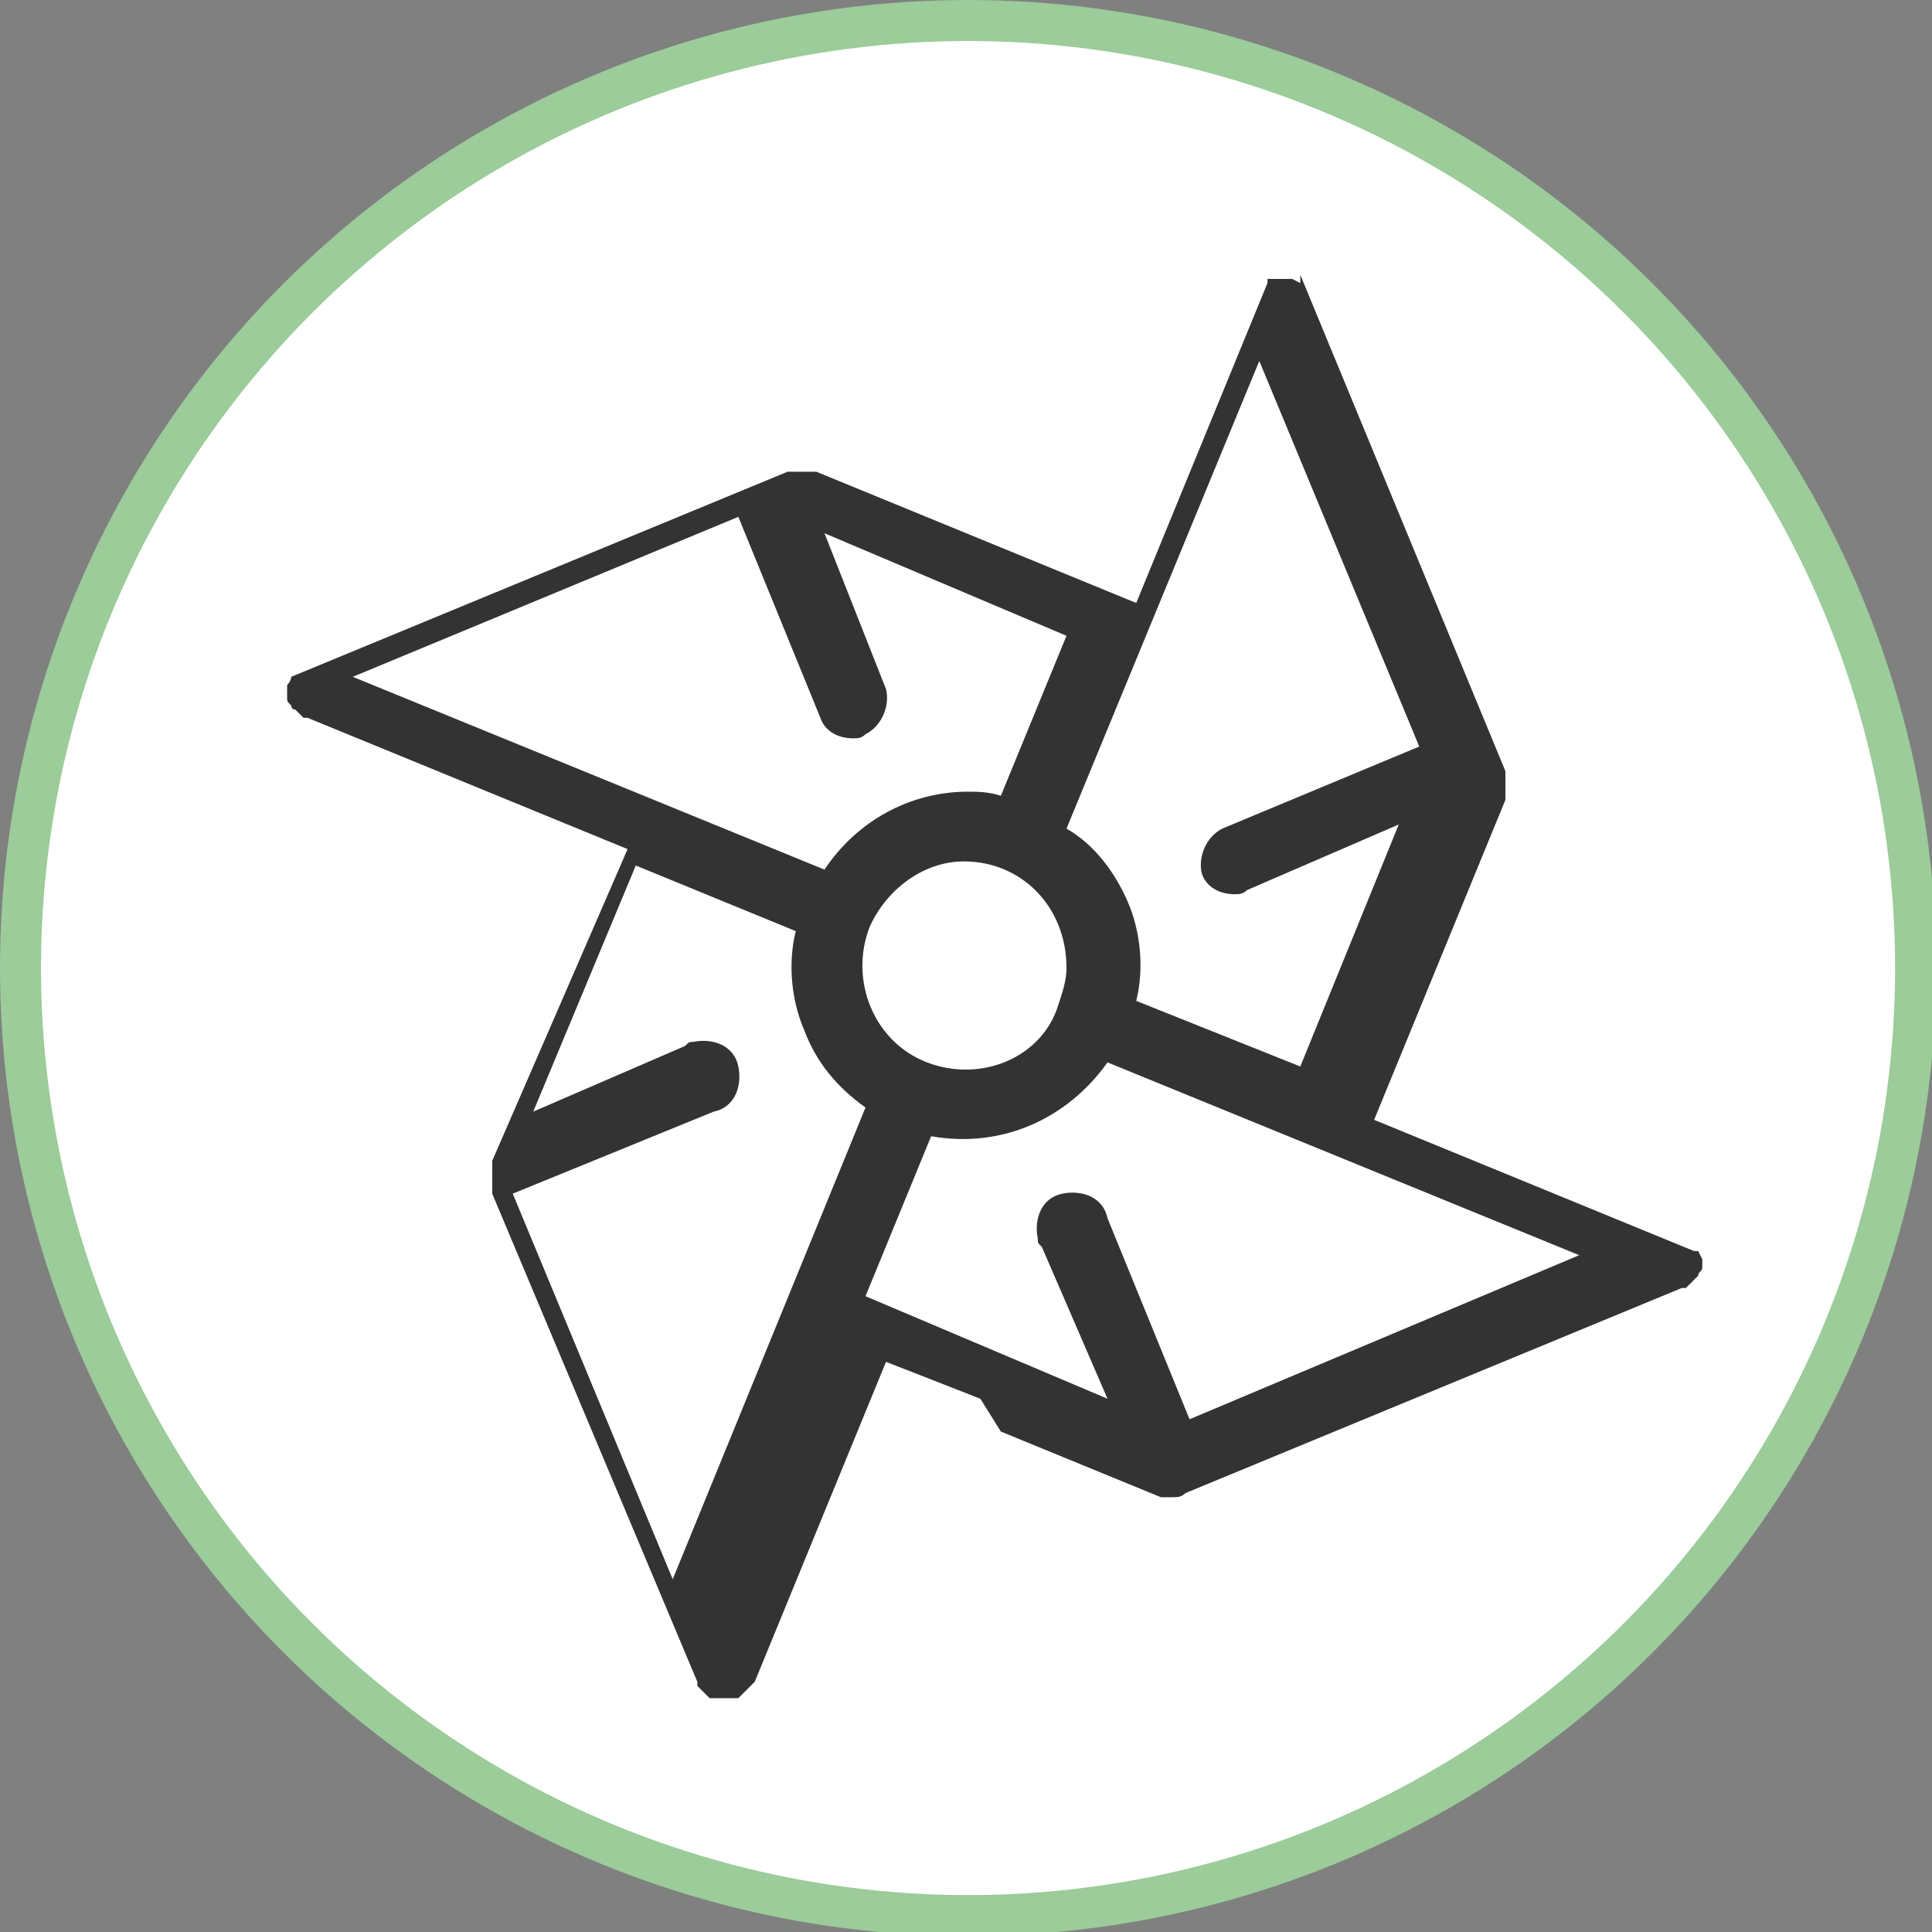 <?xml version="1.0" encoding="utf-8"?>
<!-- Generator: Adobe Illustrator 22.1.0, SVG Export Plug-In . SVG Version: 6.00 Build 0)  -->
<svg version="1.1" id="Livello_1" xmlns="http://www.w3.org/2000/svg" xmlns:xlink="http://www.w3.org/1999/xlink" x="0px" y="0px"
	 viewBox="0 0 47.1 47.1" style="enable-background:new 0 0 47.1 47.1;" xml:space="preserve">
<rect x="0" y="0" width="47.1" height="47.1" fill="#808080" stroke="none"/>
<style type="text/css">
	.st0{fill:#FFFFFF;stroke:#E8A0A2;stroke-miterlimit:10;}
	.st1{fill:#333333;}
	.st2{fill:#333333;stroke:#333333;stroke-width:0.5;stroke-miterlimit:10;}
	.st3{fill:#FFFFFF;stroke:#DADADA;stroke-miterlimit:10;}
	.st4{fill:#FFFFFF;stroke:#9BCC9A;stroke-miterlimit:10;}
	.st5{fill:#FFFFFF;stroke:#7592B3;stroke-miterlimit:10;}
	.st6{fill:#333333;stroke:#333333;stroke-miterlimit:10;}
</style>
<circle class="st0" cx="22.9" cy="-394.6" r="22.4"/>
<path class="st1" d="M22.9-404.8c-1.3,0-2.4,1.1-2.4,2.4c0,1.3,1.1,2.4,2.4,2.4s2.4-1.1,2.4-2.4C25.2-403.7,24.2-404.8,22.9-404.8
	L22.9-404.8z M22.9-401.6c-0.5,0-0.8-0.4-0.8-0.8c0-0.5,0.4-0.8,0.8-0.8c0.5,0,0.8,0.4,0.8,0.8C23.7-401.9,23.4-401.6,22.9-401.6z"
	/>
<path class="st1" d="M22.9-410.7c-6.1,0-11,4.9-11,11c0,3.2,1.7,5.3,3.3,7.3c0.5,0.6,1,1.3,1.5,2c0.9,1.2,1.1,6,1.2,7.5
	c0,0.2,0,0.4,0,0.6c0.2,3.8,3.2,3.8,4.9,3.8s4.7,0,4.9-3.8c0-0.2,0-0.4,0-0.6c0.1-1.5,0.3-6.2,1.2-7.5c0.5-0.7,1-1.4,1.5-2
	c1.7-2,3.3-4.2,3.3-7.3C33.8-405.7,28.9-410.7,22.9-410.7L22.9-410.7z M21.6-392.3l-1.1-1.7v-3.2c0-0.3,0.2-0.7,0.6-0.8l0.2-0.1
	l1.2,0.9c0.3,0.2,0.6,0.2,0.9,0l1.2-0.9l0.2,0.1c0.3,0.1,0.6,0.4,0.6,0.8v3.2l-1.1,1.7c-0.1,0.1-0.1,0.3-0.1,0.4v6.2h-2.3v-6.2
	C21.8-392,21.7-392.2,21.6-392.3L21.6-392.3z M26-384.3c0,0.2,0,0.5,0,0.7h-6.3c0-0.2,0-0.5,0-0.7H26z M22.9-380.3
	c-2.2,0-2.9-0.3-3-2H26C25.8-380.6,25.1-380.3,22.9-380.3L22.9-380.3z M29.1-393.5c-0.5,0.7-1.1,1.4-1.6,2.1
	c-0.8,1.1-1.1,3.3-1.3,5.8h-0.6v-6l1.2-1.7c0.1-0.1,0.1-0.3,0.1-0.4v-3.4c0-1-0.6-1.9-1.6-2.2l-0.6-0.2c-0.2-0.1-0.5,0-0.7,0.1
	l-1.1,0.8l-1.1-0.8c-0.2-0.1-0.4-0.2-0.7-0.1l-0.6,0.2c-1,0.3-1.6,1.2-1.6,2.2v3.4c0,0.1,0,0.3,0.1,0.4l1.1,1.7v6h-0.6
	c-0.2-2.5-0.6-4.7-1.3-5.8c-0.5-0.8-1.1-1.4-1.6-2.1c-1.6-2-2.9-3.6-2.9-6.2c0.2-5.1,4.4-9,9.4-8.8c4.8,0.2,8.7,4,8.8,8.8
	C32.1-397.2,30.7-395.5,29.1-393.5L29.1-393.5z"/>
<circle class="st0" cx="22.9" cy="-121.8" r="22.4"/>
<path class="st1" d="M21.3-119.7c-0.2-0.4,0-0.9,0.4-1c0.4-0.2,0.9,0,1,0.4l0,0c0.7,1.1,1.8,2,3.1,2.4c0.4,0.2,0.6,0.6,0.4,1
	c-0.1,0.3-0.4,0.5-0.7,0.5c-0.1,0-0.2,0-0.3-0.1C23.5-117.1,22.1-118.2,21.3-119.7z M22-107.9h-4.2l-6-7.5c2.2-0.6,5.9-1.9,7-4.2
	c0.2-0.4,0.1-0.9-0.3-1.1c-0.4-0.2-0.9-0.1-1.1,0.3c0,0-0.1,0.1-0.1,0.2c-0.8,1.8-4.3,3.1-7.1,3.6h-0.1c-0.2,0.1-0.3,0.2-0.4,0.3
	l0,0c-0.1,0.2-0.1,0.4-0.1,0.5c0,0,0,0.1,0,0.1c0,0.1,0.1,0.2,0.1,0.2l7,8.8l0,0c0.1,0.1,0.2,0.2,0.3,0.2c0.1,0,0.2,0.1,0.2,0.1H22
	c0.4,0,0.8-0.3,0.8-0.8C22.8-107.5,22.4-107.9,22-107.9z M14.9-120.1c0.4,0,0.8-0.4,0.8-0.8l0,0c0-0.4-0.3-0.8-0.8-0.8c0,0,0,0,0,0
	c-1.4,0-2.5-1.1-2.5-2.5l0,0v-6.6c0-4.2,3.4-7.6,7.6-7.6c4.2,0,7.6,3.4,7.6,7.6l0,0v6.6c0,1.4-1.1,2.5-2.5,2.5h0
	c-0.4,0-0.8,0.3-0.8,0.8c0,0.4,0.4,0.8,0.8,0.8c2.3,0,4.1-1.8,4.1-4.1v-6.6c0-5-4.1-9.1-9.1-9.1c-5,0-9.1,4.1-9.1,9.1v6.6
	C10.8-122.1,12.6-120.2,14.9-120.1C14.9-120.2,14.9-120.2,14.9-120.1L14.9-120.1z M17.2-129.3l-1,0.5c-0.7,0.3-1.2,0.8-1.5,1.5
	c-0.1,0.6,0.1,1.1,0.4,1.6c0.6,0.9,2.3,3.1,4.6,3.1c0.8,0,1.6-0.3,2.3-0.7c2.1-1.2,3.3-3.5,3.3-5.9c0-1-0.2-1.9-0.5-2.8
	c-0.2-0.4-0.6-0.6-1-0.5c-0.4,0.2-0.6,0.6-0.4,1l0,0c0.3,0.7,0.4,1.5,0.4,2.3c0,1.9-0.9,3.6-2.5,4.6c-0.4,0.3-0.9,0.5-1.5,0.5
	c-1.2,0-2.5-1.2-3.3-2.4c-0.1-0.1-0.1-0.2-0.2-0.4c0.2-0.2,0.5-0.4,0.8-0.6l1-0.5c1.8-0.9,3.6-1.9,4-3.9c0.3-1.2-0.1-2.5-0.9-3.4
	c-1.1-1-2.6-1.4-4.1-1.1c-0.4,0.1-0.7,0.5-0.7,0.9c0.1,0.4,0.5,0.7,0.9,0.7c1-0.2,2,0,2.7,0.6c0.5,0.6,0.6,1.3,0.5,2
	C20.2-130.9,18.8-130.2,17.2-129.3L17.2-129.3z M28.5-111.3L28.5-111.3c-0.4,0-0.8,0.3-0.9,0.7c0,0.4,0.3,0.8,0.7,0.9
	c0.1,0,0.1,0,0.2,0c0.4,0,0.7-0.4,0.7-0.9C29.2-111,28.9-111.3,28.5-111.3z M33-119.7c-0.4,0-0.7,0.4-0.7,0.9c0,0.4,0.3,0.7,0.7,0.7
	c1.8,0,3.3,1.5,3.3,3.3c0,0.4,0.3,0.8,0.8,0.8c0.4,0,0.8-0.3,0.8-0.8C37.9-117.6,35.7-119.8,33-119.7C33-119.8,33-119.8,33-119.7
	L33-119.7z M32.8-113.1v7.1c0,0.9-0.7,1.6-1.6,1.6l0,0h-5.3c-0.9,0-1.6-0.7-1.6-1.6l0,0v-7.1c0-0.9,0.7-1.6,1.6-1.6l0,0h5.3
	C32-114.7,32.8-114,32.8-113.1L32.8-113.1z M31.2-113.1C31.2-113.1,31.2-113.2,31.2-113.1l-5.4-0.1c0,0-0.1,0-0.1,0.1v7.1
	c0,0,0,0.1,0.1,0.1h5.3c0,0,0.1,0,0.1-0.1V-113.1z M32.3-117.4c-0.4,0-0.8,0.4-0.8,0.8c0,0.4,0.3,0.8,0.8,0.8c0.8,0,1.4,0.6,1.4,1.5
	l0,0c0,0.4,0.4,0.7,0.9,0.7c0.4,0,0.7-0.3,0.7-0.7C35.4-116,34-117.4,32.3-117.4C32.4-117.4,32.4-117.4,32.3-117.4L32.3-117.4z"/>
<circle class="st0" cx="22.1" cy="-286.2" r="21.6"/>
<path class="st2" d="M22.4-290.2c-1.3-0.1-2.5,1-2.5,2.3c0,0.1,0,0.1,0,0.2v0.4c0,2,1.2,3.4,3,3.4s3-1.3,3-3.4v-0.4
	c0.1-1.3-1-2.5-2.3-2.5c-0.1,0-0.1,0-0.2,0H22.4z M24.9-287.6v0.4c0,0.8-0.2,2.5-2.1,2.5s-2.1-1.8-2.1-2.5v-0.4
	c-0.1-0.9,0.6-1.6,1.5-1.7c0.1,0,0.1,0,0.2,0h0.8c0.9,0,1.6,0.6,1.7,1.5C25-287.8,25-287.7,24.9-287.6z"/>
<path class="st2" d="M24.1-293.1c0.2,0,0.4-0.2,0.4-0.4c0,0,0,0,0,0l0.4-5.5c0.3-1.2,1.3-2,2.5-2.1h0.8c1.2,0.1,2.2,1,2.5,2.1
	l0.4,5.5c0,0.2,0.2,0.4,0.4,0.4l0,0c0.2,0,0.4-0.2,0.4-0.4c0,0,0,0,0,0l-0.3-5.5c-0.3-1.6-1.7-2.8-3.4-2.9h-0.8
	c-1.7,0.1-3,1.3-3.4,2.9l-0.4,5.5C23.7-293.4,23.9-293.2,24.1-293.1z"/>
<path class="st2" d="M27.9-299.2c-0.1-0.2-0.2-0.3-0.4-0.3c-0.2,0-0.3,0.1-0.4,0.3c-0.2,0.6-0.7,1-1.3,1c-0.2,0-0.4,0.2-0.4,0.4
	c0,0,0,0,0,0v1.7c0,1.4,1,3.4,2.5,3.4s2.5-2,2.5-3.4v-1.7c0-0.2-0.2-0.4-0.4-0.4c0,0,0,0,0,0C30-298.2,28.2-298.2,27.9-299.2z
	 M29.6-296.1c0,1.1-0.8,2.5-1.7,2.5s-1.7-1.4-1.7-2.5v-1.3c0.5-0.1,1-0.4,1.3-0.8c0.6,0.5,1.3,0.8,2.1,0.8V-296.1z"/>
<path class="st2" d="M13.6-297.9c0.1,0.5,0.2,1.1,0.4,1.6c0.7,1.6,2.6,2.4,4.2,1.7c0.8-0.3,1.3-0.9,1.7-1.7c0.2-0.5,0.4-1,0.4-1.6
	c0.3-0.1,0.4-0.4,0.4-0.7v-0.8c0-0.3-0.2-0.6-0.4-0.7v-0.1c0-1.4-1.2-2.5-2.6-2.5c0,0,0,0,0,0h-1.7c-1.4,0-2.5,1.1-2.5,2.5v0.1
	c-0.3,0.2-0.4,0.4-0.4,0.7v0.8C13.1-298.3,13.3-298,13.6-297.9z M14-299.5c0.2,0,0.4-0.2,0.4-0.4c0,0,0,0,0,0v-0.4
	c0-0.9,0.8-1.7,1.7-1.7c0,0,0,0,0,0h1.7c0.9,0,1.7,0.8,1.7,1.7l0,0v0.4c0,0.2,0.2,0.4,0.4,0.4c0,0,0,0,0,0v0.8
	c-0.2,0-0.4,0.2-0.4,0.4l0,0c0,0.5-0.2,1-0.4,1.5c-0.5,1.2-1.8,1.8-3,1.3c-0.6-0.2-1.1-0.7-1.3-1.3c-0.2-0.5-0.4-1-0.4-1.5
	c0-0.2-0.2-0.4-0.4-0.4c0,0,0,0,0,0L14-299.5L14-299.5z"/>
<path class="st2" d="M24.1-283.4c-0.1,0-0.2,0-0.2,0.1l-1,0.7l-1-0.7c-0.1,0-0.2-0.1-0.2-0.1c-2.4,0-2.9,1.1-2.9,2.1
	c0,0.2,0.2,0.4,0.4,0.4s0.4-0.2,0.4-0.4c0,0,0,0,0,0c0-0.3,0-1.2,2-1.3l1.2,0.8c0.1,0.1,0.3,0.1,0.5,0l1.2-0.8c2,0,2,0.9,2,1.3
	c0,0.2,0.2,0.4,0.4,0.4c0,0,0,0,0,0c0.2,0,0.4-0.2,0.4-0.4l0,0C27.1-282.3,26.6-283.4,24.1-283.4z"/>
<path class="st2" d="M31.8-288.5L31.8-288.5c-0.2,0-0.4,0.2-0.4,0.4v6.8c0,0.2,0.2,0.4,0.4,0.4c0,0,0,0,0,0l0,0
	c0.2,0,0.4-0.2,0.4-0.4l0,0v-6.8C32.2-288.3,32-288.5,31.8-288.5z"/>
<path class="st2" d="M19-290.9l0.3-1.8c2.1,0,3.7,0.6,4.1,1.5c0.1,0.2,0.4,0.3,0.6,0.2c0.2-0.1,0.3-0.4,0.2-0.6
	c-0.7-1.2-2.5-1.9-5.2-1.9c-0.2,0-0.4,0.1-0.4,0.3l-0.4,2.1c0,0.2,0.1,0.4,0.3,0.5h0.1C18.8-290.6,19-290.7,19-290.9z"/>
<path class="st2" d="M33.6-291.4c-1-0.9-2.3-1.3-3.6-1.3c-0.2,0-0.4,0.2-0.4,0.4c0,0,0,0,0,0c0,0.1,0,2.1-1.7,2.1s-1.7-2-1.7-2.1
	c0-0.2-0.2-0.4-0.4-0.4c0,0,0,0,0,0c-0.2,0-0.4,0.2-0.4,0.4l0,0c0,1,0.4,2.7,2.1,2.9v2.1c0,0.2,0.2,0.4,0.4,0.4s0.4-0.2,0.4-0.4
	c0,0,0,0,0,0v-2.1c1.2-0.3,2.1-1.3,2.1-2.5c1,0,1.9,0.4,2.6,1c0.5,0.5,0.8,1.2,0.8,1.9v6.8c0,0.2,0.1,0.5,0.4,0.5s0.5-0.1,0.5-0.4
	c0,0,0-0.1,0-0.1v-6.7C34.7-289.8,34.3-290.8,33.6-291.4z"/>
<path class="st2" d="M16.9-293.6c-0.5,0-0.8,0.4-0.9,0.8c0,0.3,0.2,0.6,0.4,0.7v3.1c0,0.2,0.3,0.4,0.5,0.4c0.2,0,0.3-0.2,0.4-0.4
	v-3.1c0.4-0.2,0.5-0.7,0.3-1.1C17.5-293.4,17.2-293.5,16.9-293.6L16.9-293.6z"/>
<path class="st2" d="M12.3-288.5c-0.2,0-0.4,0.2-0.4,0.4l0,0v6.8c0,0.2,0.2,0.4,0.4,0.4s0.4-0.2,0.4-0.4c0,0,0,0,0,0v-6.8
	C12.7-288.3,12.5-288.5,12.3-288.5C12.3-288.5,12.3-288.5,12.3-288.5z"/>
<path class="st2" d="M15.2-293.2c-0.1-0.2-0.2-0.3-0.4-0.3c-2.2,0-3.9,0.5-4.8,1.3c-0.4,0.4-0.7,1-0.7,1.6v8.4
	c0,0.2,0.1,0.5,0.4,0.5s0.5-0.1,0.5-0.4c0,0,0-0.1,0-0.1v-8.4c0-0.4,0.2-0.7,0.4-1c1.1-0.8,2.5-1.2,3.9-1.1l2,9.8
	c0.1,0.2,0.3,0.4,0.5,0.3c0.2,0,0.4-0.3,0.3-0.5c0,0,0,0,0,0L15.2-293.2z"/>
<path class="st1" d="M34.5-272.5c-0.3,0-0.6,0-0.8-0.1v-5.5c0.3-0.1,0.5-0.1,0.8-0.1c0.3,0,0.5-0.2,0.5-0.5s-0.2-0.5-0.5-0.5
	c-1.5,0.1-2.9,0.9-3.7,2.3l0.6,0.9c0.3-0.6,0.8-1.1,1.2-1.5v4.5c-0.7-0.6-1.3-1.4-1.7-2.2l-0.6-1c-1-1.5-2.1-2.9-4.1-2.9
	c-1.5,0.1-2.8,0.9-3.6,2.2l0.6,0.8c0.3-0.5,0.7-1,1.2-1.4v4.5c-0.7-0.6-1.3-1.4-1.8-2.3l0,0l-1-1.5l0,0c-0.7-1.4-2.2-2.3-3.7-2.4
	c-1.5,0.1-2.8,0.9-3.6,2.1l0.6,0.8c0.3-0.5,0.7-0.9,1.1-1.3v4.4c-0.6-0.5-1.1-1.1-1.4-1.8l-1.4-2.1c-0.8-1.3-2.1-2.1-3.6-2.1
	c-0.3,0-0.5,0.2-0.5,0.5s0.2,0.5,0.5,0.5c0.3,0,0.6,0,0.8,0.1v5.5c-0.3,0.1-0.5,0.1-0.8,0.1c-0.3,0-0.5,0.2-0.5,0.5
	c0,0.3,0.2,0.5,0.5,0.5c2,0,3.2-1.5,4.1-3c0.9,1.5,2.1,3,4.1,3s3.2-1.5,4.1-3c1,1.5,2.1,3,4.1,3s3.2-1.5,4.1-3c0.9,1.5,2.1,3,4.1,3
	c0.3,0,0.5-0.2,0.5-0.5C34.9-272.3,34.7-272.5,34.5-272.5z M11.5-273.2v-4.5c0.7,0.6,1.3,1.4,1.7,2.2
	C12.7-274.6,12.2-273.8,11.5-273.2L11.5-273.2z M18.7-272.6c-0.2,0.1-0.5,0.1-0.8,0.1c-0.3,0-0.6,0-0.9-0.1v-5.5
	c0.3-0.1,0.6-0.1,0.9-0.1c0.3,0,0.5,0,0.8,0.1V-272.6z M19.7-273.1v-4.5c0.7,0.6,1.3,1.4,1.8,2.3C21-274.6,20.4-273.8,19.7-273.1
	L19.7-273.1z M27-272.7c-0.3,0.1-0.6,0.1-0.9,0.1c-0.3,0-0.5,0-0.8-0.1v-5.6c0.2-0.1,0.5-0.1,0.8-0.1c0.3,0,0.6,0,0.9,0.1V-272.7z
	 M28-273.2v-4.4c0.7,0.6,1.3,1.4,1.7,2.2C29.3-274.6,28.7-273.9,28-273.2L28-273.2z"/>
<circle class="st0" cx="21.6" cy="-231.4" r="21.1"/>
<path class="st1" d="M35.3-239.2H23.1v-1.2c1.3-1,1.6-2.9,0.6-4.2c-1-1.3-2.9-1.6-4.2-0.6s-1.6,2.9-0.6,4.2c0.2,0.2,0.4,0.5,0.6,0.6
	v1.2H7.4c-0.3,0-0.6,0.3-0.6,0.6c0,0,0,0,0,0v1.8c0,0.3,0.3,0.6,0.6,0.6c0,0,0,0,0,0h4.5l-2.8,8H8c-0.3,0-0.6,0.3-0.6,0.6
	c0,0,0,0,0,0c-0.1,3,2.2,5.4,5.1,5.6c3,0.1,5.4-2.2,5.6-5.1c0-0.2,0-0.3,0-0.5c0-0.3-0.3-0.6-0.6-0.6c0,0,0,0,0,0h-1.4l-2.6-8h6v16
	h-2.1c-0.7,0-1.2,0.5-1.2,1.2c0,0,0,0,0,0v1.5c0,0.3,0.3,0.6,0.6,0.6h8.9c0.3,0,0.6-0.2,0.6-0.6c0,0,0,0,0,0v-1.5
	c0-0.7-0.5-1.2-1.2-1.2c0,0,0,0,0,0h-2v-16h6l-2.8,8h-1.1c-0.3,0-0.6,0.3-0.6,0.6c0,3,2.4,5.4,5.3,5.4c3,0,5.4-2.4,5.4-5.3
	c0,0,0,0,0,0c0-0.3-0.3-0.6-0.6-0.6c0,0,0,0,0,0h-1.4l-2.6-8h4.5c0.3,0,0.6-0.3,0.6-0.6c0,0,0,0,0,0v-1.8
	C35.9-239,35.6-239.2,35.3-239.2C35.3-239.2,35.3-239.2,35.3-239.2z M16.8-227.1c-0.3,2.3-2.4,3.9-4.7,3.5c-1-0.1-2-0.7-2.6-1.5h4.7
	v-1.2H8.8c-0.1-0.3-0.2-0.6-0.2-0.9L16.8-227.1z M14.8-228.2h-4.5l2.4-6.8L14.8-228.2z M25.2-219v0.9h-7.7v-0.9H25.2z M34-227
	c-0.3,2-2.1,3.6-4.1,3.6c-1.2,0-2.4-0.6-3.2-1.5h4.7v-1.2h-5.4c-0.1-0.3-0.2-0.6-0.2-0.9L34-227z M32-228.2h-4.5l2.4-6.8L32-228.2z
	 M34.6-237.4H22.5c-0.3,0-0.6,0.3-0.6,0.6v16.6h-1.2v-16.7c0-0.3-0.3-0.6-0.6-0.6H8v-0.6h12.2c0.3,0,0.6-0.3,0.6-0.6l0,0v-2.1
	c0-0.2-0.1-0.4-0.3-0.5c-0.9-0.5-1.1-1.6-0.7-2.4c0.5-0.9,1.6-1.1,2.4-0.7c0.9,0.5,1.1,1.6,0.7,2.4c-0.2,0.3-0.4,0.5-0.7,0.7
	c-0.2,0.1-0.3,0.3-0.3,0.5v2.1c0,0.3,0.3,0.6,0.6,0.6c0,0,0,0,0,0h12.2L34.6-237.4z"/>
<rect x="20.7" y="-243.4" class="st1" width="1.2" height="1.2"/>
<circle class="st3" cx="361.8" cy="-230.4" r="23.1"/>
<path class="st1" d="M378.1-232.1c-0.7-7-5.8-12.7-12.6-14.3c-0.3-0.1-0.6,0.1-0.7,0.4s0.1,0.6,0.4,0.7c3.6,0.8,6.8,3,9,6.1h-2.1
	c-0.3,0-0.6,0.3-0.6,0.6c0,0.3,0.3,0.6,0.6,0.6c0,0,0,0,0,0h2.9c1.1,1.8,1.8,3.9,2,6c-0.5,0.2-0.8,0.5-1,1h-3.6
	c-0.3,0-0.6,0.2-0.7,0.5c0,0.3,0.2,0.6,0.5,0.7c0.1,0,0.1,0,0.2,0h3.6c0.3,0.9,1.3,1.4,2.2,1.1c0.9-0.3,1.4-1.3,1.1-2.2
	C379.1-231.6,378.6-232,378.1-232.1L378.1-232.1z M377.6-229.8c-0.3,0-0.6-0.3-0.5-0.7c0-0.3,0.2-0.5,0.5-0.5l0,0
	c0.3,0,0.6,0.3,0.5,0.7C378.1-230.1,377.9-229.9,377.6-229.8z"/>
<path class="st1" d="M346.2-233.1h0.1c0.3,0,0.5-0.2,0.6-0.5c0.2-1.2,0.6-2.3,1.1-3.4h0.3c1,0,1.8-0.8,1.8-1.8c0-1-0.8-1.8-1.8-1.8
	c-1,0-1.8,0.8-1.8,1.8c0,0.4,0.2,0.8,0.4,1.1c-0.6,1.2-1,2.4-1.3,3.7C345.6-233.5,345.8-233.2,346.2-233.1
	C346.1-233.1,346.2-233.1,346.2-233.1z M348.3-239.2c0.3,0,0.6,0.3,0.6,0.6c0,0.3-0.3,0.6-0.7,0.5c-0.3,0-0.5-0.2-0.5-0.5
	C347.7-239,348-239.2,348.3-239.2L348.3-239.2z"/>
<path class="st1" d="M358.4-215.6c-6.3-1.5-11-6.8-11.7-13.2c0.9-0.4,1.3-1.4,0.9-2.3c-0.4-0.9-1.4-1.3-2.3-0.9
	c-0.9,0.4-1.3,1.4-0.9,2.3c0.2,0.5,0.6,0.9,1.1,1c0.7,7,5.8,12.7,12.6,14.3h0.1c0.3,0,0.6-0.2,0.6-0.6
	C358.9-215.3,358.7-215.5,358.4-215.6L358.4-215.6z M346-229.8L346-229.8c-0.3,0-0.6-0.3-0.6-0.6c0-0.3,0.3-0.6,0.6-0.6
	c0.3,0,0.6,0.3,0.5,0.7C346.5-230.1,346.2-229.9,346-229.8L346-229.8z"/>
<path class="st1" d="M377.4-227.8c-0.3-0.1-0.6,0.1-0.7,0.5c-0.3,1.6-0.9,3.1-1.7,4.5h-2.9c-0.3,0-0.6,0.2-0.6,0.6c0,0,0,0,0,0
	c0,0.3,0.3,0.6,0.6,0.6h2.2c-2.4,3.4-6.2,5.7-10.3,6.3c1.8-1.4,3.4-3.2,4.5-5.1c0.1,0,0.2,0,0.4,0c1,0,1.8-0.8,1.8-1.7
	c0-0.5-0.2-1-0.6-1.4c0.8-2.2,1.2-4.5,1.2-6.9c0-2.4-0.4-4.7-1.1-6.9c0.4-0.3,0.6-0.8,0.6-1.3c0-1-0.8-1.8-1.8-1.8c0,0,0,0,0,0h-0.2
	c-1.3-2.2-3-4.1-5.1-5.5c0-0.1,0-0.2,0-0.4c0-1-0.8-1.7-1.8-1.7c-0.8,0-1.5,0.5-1.7,1.3c-4,0.4-7.6,2.3-10.3,5.3
	c-0.2,0.2-0.2,0.6,0,0.8c0.2,0.2,0.6,0.2,0.8,0c2.4-2.6,5.6-4.3,9.1-4.8c-2.2,1.7-3.9,3.8-5.2,6.3h-2.9c-0.3,0-0.6,0.3-0.6,0.6
	c0,0.3,0.3,0.6,0.6,0.6c0,0,0,0,0,0h2.4c-0.9,2.2-1.4,4.6-1.5,7h-3c-0.3,0-0.6,0.2-0.7,0.5c0,0.3,0.2,0.6,0.5,0.7c0.1,0,0.1,0,0.2,0
	h3c0,2.4,0.5,4.8,1.4,7h-2.3c-0.3,0-0.6,0.2-0.6,0.6c0,0,0,0,0,0c0,0.3,0.3,0.6,0.6,0.6h2.8c1.3,2.7,3.3,5,5.7,6.7
	c0,0.1,0,0.2,0,0.4c0,1,0.8,1.8,1.7,1.8c0.8,0,1.5-0.5,1.7-1.3c7.1-0.7,12.9-6,14.4-13C377.9-227.4,377.7-227.7,377.4-227.8z
	 M368.8-221.6c-0.3,0-0.6-0.3-0.6-0.6c0-0.3,0.3-0.6,0.6-0.6c0.3,0,0.6,0.3,0.6,0.6C369.4-221.9,369.1-221.6,368.8-221.6z
	 M368.8-239.2c0.3,0,0.6,0.3,0.6,0.6c0,0.3-0.3,0.6-0.6,0.6c-0.3,0-0.6-0.3-0.6-0.6C368.2-239,368.5-239.2,368.8-239.2z
	 M361.8-246.8c0.3,0,0.6,0.3,0.6,0.6c0,0.3-0.3,0.6-0.6,0.6c-0.3,0-0.6-0.3-0.6-0.6l0,0C361.2-246.5,361.4-246.8,361.8-246.8
	L361.8-246.8z M362.4-230.4c0,0.3-0.3,0.6-0.6,0.6c-0.3,0-0.6-0.3-0.6-0.6c0-0.3,0.3-0.6,0.6-0.6c0,0,0,0,0,0
	C362.1-231,362.4-230.7,362.4-230.4L362.4-230.4z M355.4-222.1C355.4-222.1,355.4-222.2,355.4-222.1c0-0.3-0.1-0.5-0.3-0.6
	c-1.1-2.4-1.6-5.1-1.6-7.7c0-2.8,0.6-5.5,1.8-8l0,0c1.3-2.6,3.1-4.8,5.4-6.5c0.1,0.1,0.3,0.2,0.5,0.2v5.4h-4.1
	c-0.3,0-0.6,0.3-0.6,0.6c0,0.3,0.3,0.6,0.6,0.6c0,0,0,0,0,0h4.1v6c-0.5,0.2-0.9,0.6-1.1,1.1h-4.8c-0.3,0-0.6,0.2-0.7,0.5
	c0,0.3,0.2,0.6,0.5,0.7c0.1,0,0.1,0,0.2,0h4.8c0.2,0.5,0.6,0.9,1.1,1.1v6h-4.1c-0.3,0-0.6,0.2-0.6,0.6c0,0,0,0,0,0
	c0,0.3,0.3,0.6,0.6,0.6h4.1v5.4c-0.2,0.1-0.4,0.2-0.5,0.3C358.4-217.5,356.6-219.7,355.4-222.1L355.4-222.1z M361.8-214
	c-0.3,0-0.6-0.3-0.6-0.6c0-0.3,0.3-0.6,0.7-0.5c0.3,0,0.5,0.2,0.5,0.5l0,0C362.4-214.3,362.1-214,361.8-214
	C361.8-214,361.8-214,361.8-214L361.8-214z M362.8-216c-0.1-0.1-0.3-0.2-0.5-0.2v-12.5c0.9-0.3,1.4-1.3,1.1-2.3
	c-0.2-0.5-0.6-0.9-1.1-1.1v-12.5c0.2-0.1,0.4-0.2,0.5-0.3c1.9,1.3,3.5,3.1,4.7,5.1c-0.2,0.2-0.3,0.4-0.4,0.6h-3.3
	c-0.3,0-0.6,0.3-0.6,0.6c0,0.3,0.3,0.6,0.6,0.6c0,0,0,0,0,0h3.3c0.2,0.7,0.9,1.2,1.6,1.2h0.1c0.6,1.9,1,3.9,1,5.9h-4.7
	c-0.3,0-0.6,0.3-0.5,0.7c0,0.3,0.2,0.5,0.5,0.5h4.7c0,2-0.4,4-1.1,5.9l0,0c-0.7,0-1.4,0.5-1.6,1.2h-3.3c-0.3,0-0.6,0.2-0.6,0.6
	c0,0,0,0,0,0c0,0.3,0.3,0.6,0.6,0.6h3.3c0.1,0.2,0.2,0.4,0.3,0.5C366.2-219.1,364.7-217.4,362.8-216L362.8-216z"/>
<circle class="st3" cx="361.8" cy="-286.2" r="22.6"/>
<path class="st1" d="M351.8-277.9c-1,0-1.9,0.8-1.9,1.8c0,1,0.8,1.9,1.8,1.9c1,0,1.9-0.8,1.9-1.8c0,0,0,0,0,0
	C353.6-277.1,352.8-277.9,351.8-277.9z M351.8-275.3c-0.4,0-0.7-0.3-0.7-0.7c0-0.4,0.3-0.7,0.7-0.7c0.4,0,0.7,0.3,0.7,0.7
	c0,0,0,0,0,0C352.5-275.6,352.2-275.3,351.8-275.3C351.8-275.3,351.8-275.3,351.8-275.3L351.8-275.3z"/>
<path class="st1" d="M371-277.9c-1,0-1.9,0.8-1.9,1.8c0,1,0.8,1.9,1.8,1.9c1,0,1.9-0.8,1.9-1.8c0,0,0,0,0,0
	C372.9-277.1,372.1-277.9,371-277.9z M371-275.3c-0.4,0-0.7-0.3-0.7-0.7c0-0.4,0.3-0.7,0.7-0.7c0.4,0,0.7,0.3,0.7,0.7c0,0,0,0,0,0
	C371.8-275.6,371.5-275.3,371-275.3C371-275.3,371-275.3,371-275.3L371-275.3z"/>
<path class="st1" d="M374.9-284.2l-4.9-0.6l-2.6-4.3c-0.8-1.3-2.2-2.1-3.8-2.1h-8.9c-2.6,0-4.8,1.7-5.5,4.2l-0.1,0.2
	c-0.3,1.2-1.3,2.2-2.5,2.6c-1,0.3-1.7,1.2-1.7,2.3v6.1c0,0.3,0.2,0.5,0.5,0.5h2.8c0.4,2,2.4,3.3,4.4,2.9c1.4-0.3,2.6-1.4,2.9-2.9h12
	c0.4,2,2.4,3.3,4.4,2.9c1.4-0.3,2.6-1.4,2.9-2.9h3c0.3,0,0.5-0.2,0.5-0.5l0.4-3.8C378.9-281.8,377.2-284,374.9-284.2
	C374.9-284.2,374.9-284.2,374.9-284.2z M348.1-276.4h-2.2v-0.7h2.4C348.2-276.8,348.1-276.6,348.1-276.4L348.1-276.4z M351.8-273.4
	c-1.4,0-2.6-1.2-2.6-2.6c0-1.4,1.2-2.6,2.6-2.6c1.4,0,2.6,1.2,2.6,2.6c0,0,0,0,0,0C354.4-274.6,353.2-273.4,351.8-273.4
	C351.8-273.4,351.8-273.4,351.8-273.4L351.8-273.4z M371-273.4c-1.4,0-2.6-1.2-2.6-2.6c0-1.4,1.2-2.6,2.6-2.6c1.4,0,2.6,1.2,2.6,2.6
	c0,0,0,0,0,0C373.6-274.6,372.5-273.4,371-273.4z M377.1-276.4h-2.4c0-0.2-0.1-0.5-0.1-0.7h2.6L377.1-276.4z M377.5-279.7l-0.2,1.5
	h-3.3c-1.2-1.7-3.5-2.1-5.2-0.9c-0.3,0.2-0.6,0.5-0.9,0.9h-9.8c-0.3,0-0.6,0.2-0.6,0.5c0,0.3,0.2,0.6,0.5,0.6c0,0,0.1,0,0.1,0h9.3
	c-0.1,0.2-0.1,0.4-0.1,0.7h-11.9c-0.2-2-2-3.5-4-3.3c-1.1,0.1-2.1,0.7-2.7,1.6h-2.9v-3.7c0-0.5,0.4-1,0.9-1.2
	c1.6-0.5,2.9-1.7,3.3-3.3l0.1-0.2c0.6-2,2.4-3.4,4.5-3.4h8.9c1.2,0,2.2,0.6,2.8,1.6l2.8,4.5c0.1,0.1,0.2,0.2,0.4,0.3l5.2,0.6
	c1.1,0.1,2.1,0.9,2.5,1.9h-1.7c-0.3,0-0.5,0.2-0.5,0.5c0,0,0,0,0,0c0,0.3,0.2,0.5,0.5,0.5h2C377.5-279.9,377.5-279.8,377.5-279.7z"
	/>
<path class="st1" d="M363.6-282.9h-1.2c-0.3,0-0.6,0.2-0.6,0.5c0,0.3,0.2,0.6,0.5,0.6c0,0,0,0,0,0h1.2c0.3,0,0.5-0.2,0.5-0.5
	S363.9-282.9,363.6-282.9z"/>
<path class="st1" d="M356.2-282.3c0-0.3-0.2-0.5-0.5-0.5h-1.2c-0.3,0-0.5,0.2-0.5,0.5c0,0.3,0.2,0.5,0.5,0.5c0,0,0,0,0,0h1.2
	C355.9-281.8,356.2-282,356.2-282.3z"/>
<path class="st1" d="M356.9-277.8L356.9-277.8c-0.1-0.2-0.3-0.4-0.6-0.3c-0.2,0-0.4,0.2-0.5,0.4c-0.1,0.3,0.1,0.6,0.4,0.7
	c0.1,0,0.3,0,0.4-0.1C356.9-277.3,357-277.6,356.9-277.8C356.9-277.8,356.9-277.8,356.9-277.8z"/>
<path class="st1" d="M365.8-288.1c-0.5-0.8-1.3-1.3-2.3-1.3h-8.9c-1.8,0-3.3,1.2-3.8,2.9l-0.1,0.2c-0.2,0.7-0.5,1.8-0.5,1.8
	c0,0.2,0,0.3,0.1,0.5c0.1,0.1,0.3,0.2,0.4,0.2h16.7c0.2,0,0.4-0.1,0.5-0.3c0.1-0.2,0.1-0.4,0-0.6L365.8-288.1z M353.3-284.8h-1.8
	c0.1-0.4,0.2-0.8,0.3-1.1l0.1-0.3c0.2-0.7,0.7-1.4,1.4-1.7V-284.8z M359.4-288.3v3.5h-5.1v-3.5L359.4-288.3L359.4-288.3z
	 M360.5-284.8v-3.5h3c0.5,0,1,0.3,1.3,0.8l1.7,2.7H360.5z"/>
<path class="st1" d="M379.4-295.8c0-3.2-2.6-5.9-5.9-5.9h-3.2c-1.9,0-3.4,1.5-3.4,3.4l0,0h-2.2l-1.4,0.3l-1.4-0.3
	c-0.1,0-0.1,0-0.2,0l-1.4,0.3l-1.4-0.3c-0.1,0-0.1,0-0.2,0l-1.4,0.3l-1.4-0.3c-0.1,0-0.1,0-0.2,0l-1.4,0.3l-1.2-0.3
	c-0.2,0-0.4,0-0.5,0.1l-1.8,2c-0.2,0.2-0.2,0.5,0,0.6l1.8,2l0,0c0.1,0.1,0.2,0.1,0.3,0.1h13.9l0,0c0,1.9,1.5,3.4,3.4,3.4h3.2
	C376.7-290,379.3-292.6,379.4-295.8z M354.3-297c0.1,0,0.1,0,0.2,0l1.4-0.3l1.4,0.3c0.1,0,0.1,0,0.2,0l1.4-0.3l1.4,0.3
	c0.1,0,0.1,0,0.2,0l1.4-0.3l1.4,0.3c0.1,0,0.1,0,0.2,0l1.5-0.3h2v1.6h-15l-0.1-0.1l1.4-1.5L354.3-297z M353.3-294.3l-0.5-0.5H367
	v0.5H353.3z M373.5-290.9h-3.2c-1.3,0-2.4-1.1-2.4-2.4v-5c0-1.3,1.1-2.4,2.4-2.4c0,0,0,0,0,0h3.2c2.7,0,4.9,2.2,4.9,4.9l0,0
	C378.4-293.1,376.2-290.9,373.5-290.9z"/>
<path class="st1" d="M377.1-295.8c0-1.5-0.9-2.8-2.2-3.4c-0.1-0.1-0.3-0.1-0.5,0c-0.1,0.1-0.2,0.2-0.2,0.4v5.8
	c0,0.1,0.1,0.2,0.1,0.3c0,0,0,0,0.1,0c0.1,0.1,0.3,0.1,0.4,0.1C376.2-293.1,377-294.4,377.1-295.8z M375.1-293.8v-4.1
	c0.6,0.5,1,1.3,1,2.1C376.1-295,375.7-294.3,375.1-293.8L375.1-293.8z"/>
<circle class="st4" cx="23.6" cy="23.6" r="23.1"/>
<path class="st1" d="M24.4,34.9l3.9,1.6h0.1l0,0h0.1h0.1c0.1,0,0.2,0,0.3-0.1l12.1-5l0,0l0,0h0.1l0,0l0.1-0.1l0,0l0.1-0.1l0,0
	l0.1-0.1l0,0c0-0.1,0.1-0.1,0.1-0.2l0,0l0,0l0,0v-0.1c0,0,0,0,0,0l0,0v-0.1l0,0l0,0l0,0l-0.1-0.2l0,0l0,0l0,0l0,0l0,0l0,0l0,0l0,0
	l0,0l0,0l0,0l0,0h-0.1l-7.8-3.2l3.2-7.8c0,0,0-0.1,0-0.1l0,0c0,0,0,0,0-0.1l0,0c0,0,0,0,0-0.1l0,0v-0.1l0,0v-0.1l0,0c0,0,0,0,0-0.1
	l0,0c0,0,0,0,0,0c0,0,0-0.1,0-0.1l-5-12.1V6.9l0,0l0,0l0,0l0,0l0,0l0,0l0,0l0,0l0,0l0,0l0,0l0,0l-0.2-0.1h-0.5H31l0,0h-0.1l0,0l0,0
	l0,0l0,0l0,0l0,0l0,0l0,0l0,0l0,0l0,0l0,0v0.1l-3.2,7.8l-7.8-3.2h-0.1h-0.3h-0.1l0,0h-0.1h-0.1l-12.1,5H7.1l0,0l0,0l0,0l0,0l0,0l0,0
	l0,0l0,0l0,0l0,0l0,0l0,0c0,0,0,0.1-0.1,0.2v0.1l0,0l0,0l0,0v0.2l0,0l0,0c0,0.1,0,0.1,0.1,0.2l0,0c0,0,0,0.1,0.1,0.1l0,0l0.1,0.1
	l0,0l0.1,0.1l0,0h0.1l0,0l0,0l7.8,3.2L12,28.3c0,0,0,0.1,0,0.1l0,0c0,0,0,0,0,0.1l0,0c0,0,0,0,0,0.1l0,0v0.1l0,0v0.1l0,0
	c0,0,0,0.1,0,0.1l0,0c0,0,0,0,0,0.1v0.1L17,41c0,0,0,0.1,0,0.1l0,0l0.1,0.1l0,0l0.1,0.1l0,0l0.1,0.1l0,0h0.1h0.1h0.1l0,0h0.1h0.3
	h0.1l0,0h0.1l0,0H18l0,0l0.1-0.1l0,0l0.1-0.1l0,0l0.1-0.1l0,0l0.1-0.1l3.2-7.8l2.3,0.9L24.4,34.9z M27.7,24.4
	c0.2-0.8,0.1-1.7-0.2-2.4c-0.3-0.7-0.8-1.4-1.5-1.8l4.7-11.4l3.9,9.4l-4.8,2c-0.4,0.2-0.6,0.7-0.5,1.1c0.1,0.3,0.4,0.5,0.8,0.5
	c0.1,0,0.2,0,0.3-0.1l3.7-1.6L31.7,26L27.7,24.4z M22.6,25.9c-1.3-0.5-1.9-2-1.4-3.3c0.4-0.9,1.3-1.6,2.3-1.6c1.4,0,2.5,1.1,2.5,2.6
	c0,0.3-0.1,0.6-0.2,0.9C25.4,25.8,23.9,26.4,22.6,25.9C22.6,25.9,22.6,25.9,22.6,25.9z M24.4,19.4c-0.3-0.1-0.6-0.1-0.8-0.1
	c-1.4,0-2.7,0.7-3.5,1.9L8.6,16.5l9.4-3.9l2,4.9c0.1,0.3,0.4,0.5,0.8,0.5c0.1,0,0.2,0,0.3-0.1c0.4-0.2,0.6-0.7,0.5-1.1L20.1,13
	l5.9,2.5L24.4,19.4z M19.4,22.7c-0.2,0.8-0.1,1.7,0.2,2.4c0.3,0.8,0.8,1.4,1.5,1.9l-4.7,11.5l-3.9-9.4l4.9-2
	c0.5-0.1,0.7-0.6,0.6-1.1c-0.1-0.5-0.6-0.7-1.1-0.6c-0.1,0-0.1,0-0.2,0.1L13,27.1l2.5-6L19.4,22.7z M22.7,27.7
	c1.7,0.3,3.3-0.4,4.3-1.8l11.5,4.7L29,34.6l-2-4.9c-0.1-0.5-0.6-0.7-1.1-0.6c-0.5,0.1-0.7,0.6-0.6,1.1c0,0.1,0,0.1,0.1,0.2l1.6,3.7
	l-5.9-2.5L22.7,27.7z"/>
<circle class="st5" cx="20.2" cy="170" r="23.4"/>
<polygon class="st1" points="27.6,161 27.6,161.2 27.2,161.3 27.2,161.8 27.6,161.8 28.2,161.8 28.5,161.4 28.2,161.3 28,161.1 
	27.7,160.7 27.6,160.1 27.1,160.2 27,160.4 27,160.6 27.2,160.8 "/>
<polygon class="st1" points="27.2,161.2 27.2,160.9 26.9,160.8 26.5,160.8 26.2,161.3 26.2,161.6 26.5,161.6 "/>
<path class="st1" d="M18.9,162.5l-0.1,0.2h-0.4v0.2h0.1c0,0,0,0.1,0,0.1h0.3L19,163v-0.2h0.2l0.1-0.2h-0.2L18.9,162.5z"/>
<polygon class="st1" points="17.9,163 17.8,163.2 18.2,163.1 18.2,162.9 18,162.8 "/>
<path class="st1" d="M36.3,169.8c0-0.5,0-0.9-0.1-1.4c-0.1-1.5-0.5-3-1.1-4.4l-0.1-0.3c-0.7-1.7-1.7-3.3-3-4.7l-0.2-0.3
	c-0.2-0.2-0.5-0.5-0.7-0.7c-6.6-6-16.8-5.5-22.8,1.1s-5.5,16.8,1.1,22.8s16.8,5.5,22.8-1.1c1.8-2,3.1-4.5,3.8-7.1
	c0.1-0.3,0.2-0.6,0.2-1c0.2-0.9,0.3-1.9,0.3-2.8C36.3,169.9,36.3,169.8,36.3,169.8z M33.3,163.3l0.1-0.1c0.1,0.2,0.2,0.5,0.3,0.7
	h-0.2h-0.3L33.3,163.3z M31,160.5v-0.7c0.3,0.3,0.5,0.5,0.7,0.8l-0.3,0.4h-1l-0.1-0.2L31,160.5z M11.5,158.7L11.5,158.7h0.3v-0.1
	h0.5v0.2l-0.2,0.2h-0.7L11.5,158.7L11.5,158.7z M12,159.4l0.3,0v0.3h-0.7l-0.1-0.2L12,159.4z M34.3,165.9h-1.2l-0.7-0.5l-0.8,0.1
	v0.5h-0.2l-0.3-0.2l-1.3-0.3v-0.8l-1.7,0.1l-0.5,0.3H27h-0.3l-0.8,0.4v0.8l-1.6,1.2l0.1,0.5h0.4l-0.1,0.5l-0.2,0.1v1.3l1.3,1.6h0.6
	v-0.1h1.1l0.3-0.3h0.6l0.3,0.3l0.9,0.1l-0.1,1.2l1,1.8l-0.6,1v0.5l0.4,0.4v1.2l0.6,0.8v1h0.5c-5.4,6.2-14.7,6.8-20.9,1.4
	c-4.7-4.1-6.3-10.7-4.1-16.5v-0.5l0.5-0.7c0.2-0.3,0.4-0.7,0.6-1v0.3l-0.6,0.7c-0.2,0.4-0.4,0.7-0.5,1.1v0.8l0.6,0.3v1.2l0.6,1
	l0.5,0.1l0.1-0.3l-0.6-0.9l-0.1-0.8h0.3l0.1,0.9l0.8,1.2l-0.2,0.4l0.5,0.8l1.3,0.3v-0.2l0.5,0.1v0.4l0.4,0.1l0.6,0.2l0.9,1l1.1,0.1
	l0.1,0.9l-0.8,0.5v0.8l-0.1,0.5l1.1,1.4l0.1,0.5c0,0,0.4,0.1,0.4,0.1s0.9,0.7,0.9,0.7v2.5l0.3,0.1l-0.2,1.2l0.5,0.7l-0.1,1.2
	l0.7,1.2l0.9,0.8h0.9l0.1-0.3l-0.6-0.5v-0.3l0.1-0.3v-0.3H18l-0.2-0.3l0.4-0.3V181l-0.4-0.1v-0.2l0.6-0.1l0.9-0.4l0.3-0.5l0.9-1.2
	l-0.2-0.9l0.3-0.5h0.8l0.6-0.5l0.2-1.8l0.6-0.8l0.1-0.5l-0.6-0.2l-0.4-0.6h-1.2l-1-0.4v-0.7l-0.3-0.6h-0.9l-0.5-0.8l-0.5-0.2v0.3
	h-0.9l-0.3-0.5l-0.9-0.2l-0.8,0.9l-1.2-0.2l-0.1-1.3l-0.9-0.2l0.3-0.7l-0.1-0.4l-1.1,0.8l-0.7-0.1l-0.3-0.6l0.2-0.6l0.4-0.7l0.9-0.5
	h1.7v0.5l0.6,0.3v-0.9l0.4-0.5l0.9-0.6l0.1-0.4l0.9-1l1-0.5l-0.1-0.1l0.7-0.6l0.2,0.1l0.1,0.1l0.2-0.3h0.1h-0.3l-0.3-0.1v-0.3
	l0.1-0.1h0.3l0.2,0.1l0.1,0.3h0.2l0,0l0,0l0.4-0.1l0.1-0.2l0.3,0.1v0.2l-0.2,0.2l0,0v0.3l0.8,0.3l0,0h0.2v-0.4l-0.7-0.3v-0.2
	l0.5-0.2v-0.5l-0.6-0.3v-0.9l-0.8,0.4H19l0.1-0.7l-1.1-0.2l-0.4,0.3v1l-0.8,0.2l-0.3,0.7l-0.3,0.1v-0.8l-0.7-0.1l-0.4-0.2l-0.2-0.5
	l1.3-0.8l0.7-0.2l0.1,0.4h0.4v-0.2h0.4v-0.1l-0.2-0.1v-0.2h0.5l0.3-0.3l0,0l0,0l0.1-0.1l1-0.1l0.4,0.4l-1.1,0.6l1.4,0.3l0.2-0.5h0.5
	l0.2-0.4l-0.4-0.1V158l-1.4-0.6l-1,0.1l-0.5,0.3v0.7l-0.6-0.1l-0.1-0.4l0.5-0.5l-1,0l-0.3,0.1l-0.1,0.3l0.4,0.1l-0.1,0.4h-0.6
	l-0.1,0.2h-0.9c0-0.2,0-0.3-0.1-0.5h0.7l0.5-0.5l-0.3-0.2l-0.4,0.4h-0.7l-0.4-0.5h-0.8l-0.9,0.7h0.8l0.1,0.2l-0.2,0.2H14l0.1,0.3h-1
	v-0.2l-0.6-0.1l-0.3-0.2h-0.8c5.6-4.1,13.3-3.7,18.5,0.9l-0.2,0.3l-0.7,0.3l-0.3,0.3l0.1,0.4h0.3l0.2,0.5l0.6-0.2l0.1,0.7h-0.2
	l-0.5-0.1l-0.6,0.1l-0.5,0.8l-0.8,0.1l-0.1,0.7l0.3,0.1l-0.1,0.4l-0.8-0.2l-0.7,0.2l-0.2,0.4l0.1,0.8l0.4,0.2h0.7h0.5l0.1-0.4
	l0.7-0.9l0.5,0.1l0.5-0.4l0.1,0.3l1.2,0.8l-0.1,0.2h-0.5l0.2,0.3l0.3,0.1l0.4-0.2v-0.5l0.2-0.1l-0.1-0.2l-0.8-0.4l-0.2-0.6h0.6
	L31,163l0.6,0.5v0.6l0.6,0.6l0.2-0.8l0.4-0.2l0.1,0.7l0.4,0.4h0.8C34.1,165.1,34.2,165.5,34.3,165.9L34.3,165.9z M12.8,161.1
	l0.4-0.2l0.3,0.1l-0.1,0.5l-0.4,0.1L12.8,161.1z M14.9,162.2v0.3H14l-0.3-0.1l0.1-0.2l0.4-0.2h0.6v0.2L14.9,162.2z M15.3,162.6v0.3
	l-0.2,0.1h-0.3v-0.5L15.3,162.6z M15.1,162.5v-0.3l0.3,0.3L15.1,162.5z M15.2,163.2v0.3l-0.2,0.2h-0.5l0.1-0.3h0.2v-0.1L15.2,163.2z
	 M14,162.6h0.5l-0.6,0.9l-0.3-0.1l0.1-0.4L14,162.6z M16,163.1v0.3h-0.5l-0.1-0.2V163l0,0L16,163.1z M15.6,162.7l0.1-0.1l0.2,0.1
	l-0.2,0.2L15.6,162.7z M34.6,166.6L34.6,166.6l0.1,0.2L34.6,166.6z"/>
<path class="st1" d="M6.5,163.7v0.5c0.2-0.4,0.3-0.8,0.5-1.1L6.5,163.7z"/>
<circle class="st0" cx="20.9" cy="-340.2" r="20.4"/>
<path class="st1" d="M12.4-349.3c4.8-4.9,12.7-5.1,17.7-0.3h-1.3c-0.3,0-0.6,0.3-0.6,0.6c0,0.3,0.3,0.6,0.6,0.6c0,0,0,0,0,0l0,0h2.8
	c0.3,0,0.6-0.3,0.6-0.6v-2.8c0-0.3-0.3-0.6-0.6-0.6c-0.3,0-0.6,0.3-0.6,0.6v1.3c-5.5-5.2-14.1-5.1-19.4,0.3c-0.2,0.2-0.2,0.6,0,0.8
	C11.8-349.1,12.2-349.1,12.4-349.3z"/>
<path class="st1" d="M11.9-328.6v-1.3c2.6,2.5,6,3.9,9.6,3.9h0.2c3.7,0,7.1-1.5,9.7-4.1c0.3-0.2,0.3-0.6,0.1-0.8
	c-0.2-0.3-0.6-0.3-0.8-0.1c0,0-0.1,0.1-0.1,0.1c-4.8,4.9-12.8,5.1-17.7,0.3H14c0.3,0,0.6-0.3,0.6-0.6c0-0.3-0.3-0.6-0.6-0.6l0,0
	h-2.8c-0.2,0-0.3,0.1-0.4,0.2c-0.1,0.1-0.2,0.3-0.2,0.4v2.8c0,0.3,0.2,0.6,0.6,0.6c0,0,0,0,0,0l0,0C11.6-328,11.9-328.2,11.9-328.6
	C11.9-328.5,11.9-328.6,11.9-328.6z"/>
<path class="st6" d="M10.7-340.1c0-0.2-0.1-0.4-0.3-0.5c-0.1-0.1-0.2-0.2-0.2-0.4v-2.4c0-0.8,0.7-1.5,1.5-1.5c0,0,0,0,0,0h0.5
	c0.8,0,1.5,0.7,1.5,1.5v2.4c0,0.2-0.1,0.3-0.2,0.4c-0.2,0.1-0.3,0.3-0.3,0.5v2.2c0,0.3,0.2,0.5,0.4,0.6c1.2,0.6,2.2,1.3,3.2,2.1
	c0.1,0.1,0.2,0.3,0.2,0.4v1.6c0,0.3,0.3,0.6,0.7,0.5c0.3,0,0.5-0.2,0.5-0.5v-1.6c0-0.5-0.2-1-0.6-1.3c-1-0.8-2.1-1.5-3.2-2.1v-1.7
	c0.3-0.3,0.5-0.7,0.5-1.2v-2.4c0-1.5-1.2-2.7-2.7-2.7h0h-0.5c-1.5,0-2.7,1.2-2.7,2.7l0,0v2.4c0,0.4,0.2,0.9,0.5,1.2v1.7
	c-1.1,0.6-2.2,1.3-3.2,2.1c-0.4,0.3-0.6,0.8-0.6,1.3v1.6c0,0.3,0.3,0.6,0.7,0.5c0.3,0,0.5-0.2,0.5-0.5v-1.6c0-0.2,0.1-0.3,0.2-0.4
	c1-0.8,2.1-1.5,3.2-2.1c0.3-0.1,0.4-0.3,0.4-0.6L10.7-340.1L10.7-340.1z"/>
<path class="st6" d="M37-332.5c0.3,0,0.6-0.2,0.6-0.6c0,0,0,0,0,0v-1.6c0-0.5-0.2-1-0.6-1.3c-1-0.8-2.1-1.5-3.2-2.1v-1.7
	c0.3-0.3,0.5-0.7,0.5-1.2v-2.4c0-1.5-1.2-2.7-2.7-2.7h0H31c-1.5,0-2.7,1.2-2.7,2.7l0,0v2.4c0,0.4,0.2,0.8,0.4,1.2v1.7
	c-1.1,0.6-2.2,1.3-3.2,2.1c-0.4,0.3-0.6,0.8-0.6,1.3v1.6c0,0.3,0.3,0.6,0.7,0.5c0.3,0,0.5-0.2,0.5-0.5v-1.6c0-0.2,0.1-0.3,0.2-0.4
	c1-0.8,2.1-1.5,3.2-2.1c0.2-0.1,0.4-0.4,0.4-0.6v-2.3c0-0.2-0.1-0.4-0.3-0.5c-0.1-0.1-0.2-0.2-0.2-0.4v-2.4c0-0.8,0.7-1.5,1.5-1.5
	h0.5c0.8,0,1.5,0.7,1.5,1.5c0,0,0,0,0,0v2.4c0,0.2-0.1,0.3-0.2,0.4c-0.2,0.1-0.3,0.3-0.3,0.5v2.2c0,0.3,0.2,0.5,0.4,0.6
	c1.2,0.6,2.2,1.3,3.2,2.1c0.1,0.1,0.2,0.3,0.2,0.4v1.6C36.4-332.8,36.6-332.6,37-332.5C36.9-332.5,37-332.5,37-332.5z"/>
<g>
	<circle class="st3" cx="361.8" cy="-396.4" r="22.6"/>
	<path class="st1" d="M373.6-385c-1-1.1-2.1-2.1-3.4-3c-0.3-0.2-0.6-0.2-0.9,0c-0.3,0.2-0.5,0.5-0.4,0.8c0,0.3,0.2,0.5,0.4,0.7
		l2.2,1.8c0.2,0.1,0.3,0.3,0.4,0.4h-10.2v-1.2c2.3,0.1,4.5-0.6,6.3-2.1c1.7-1.3,3.1-3,3.9-4.9c1.5-3,1.9-6.5,1.1-9.8
		c-0.7-3.4-3.1-6.2-6.3-7.4c-3.2-1.3-6.9-1.3-10,0.2c-2.2,1-4,2.8-5,5.1c-0.3,0.7-0.6,1.5-0.9,2.2h-0.1c-1-0.4-2.1,0.1-2.5,1.1
		c-0.7,1.5-0.6,3.3,0.1,4.8c0.2,0.5,0.6,0.9,1.1,1c0.4,0.1,0.9-0.1,1.1-0.5c0.2-0.4,0-0.9-0.4-1.1c-0.1-0.1-0.2-0.2-0.3-0.3
		c-0.3-0.9-0.4-1.9-0.1-2.8c0-0.2,0.1-0.4,0.4-0.3c0.3,0,0.5,0.2,0.5,0.5c0,1,0,2,0.1,2.9c0.3,2.9,1.6,5.7,3.6,7.9
		c0.2,0.2,0.2,0.3,0,0.5c-0.2,0.2-0.5,0.5-0.8,0.8c-0.8,0.6-1.5,1.2-2.3,1.9c-0.7,0.5-1.1,1.3-1.4,2.1c-0.2,0.8,0,1.1,0.6,1.5h22.8
		c0.5-0.1,0.8-0.6,0.7-1.1C374.1-384,373.9-384.5,373.6-385z M355.9-399c0.3,0.2,0.6,0.4,0.9,0.5c0.5,0.2,0.7,0.7,0.5,1.1
		c0,0.1,0,0.1-0.1,0.2c-0.2,0.4-0.7,0.6-1.1,0.4c-0.6-0.2-1.2-0.5-1.6-1c-0.2-0.2-0.4-0.4-0.6-0.6c-0.3-0.3-0.3-0.7-0.1-1.1
		c0.6-0.9,1.6-1.6,2.7-1.8c1.1-0.2,2.2,0.2,2.9,1c0.2,0.2,0.5,0.4,0.7,0.7c0.3,0.3,0.3,0.9,0,1.2c-0.2,0.2-0.4,0.5-0.7,0.7
		c-0.3,0.4-0.9,0.4-1.3,0c-0.4-0.3-0.4-0.9,0-1.3l0.1-0.1c-0.6-0.7-1.6-0.7-2.3-0.1C356-399,356-399,355.9-399L355.9-399z
		 M359.3-401.4c-0.4-0.2-0.9-0.4-1.4-0.6c-0.9-0.2-1.9-0.1-2.7,0.4c-0.2,0.1-0.3,0.2-0.5,0.3c-0.4,0.2-1,0.1-1.2-0.3
		c-0.2-0.4-0.1-0.9,0.3-1.2c0.8-0.5,1.6-0.9,2.5-1l0.6-0.1c1.2,0,2.3,0.4,3.2,1c0.4,0.3,0.5,0.8,0.3,1.2
		C360.2-401.3,359.7-401.2,359.3-401.4L359.3-401.4z M366.3-407.8c2.6,1.1,4.6,3.4,5.1,6.2c0.8,3.7,0,7.5-2.3,10.5
		c-1,1.5-2.5,2.7-4.3,3.4c-0.6,0.2-1.2,0.4-1.9,0.5h-1.3v-3.4c-0.4,0-0.7,0.1-1.1,0.1c-2.1,0-4-0.8-5.5-2.3
		c-0.4-0.4-0.3-1.1,0.1-1.5c0.4-0.4,1.1-0.3,1.5,0.1c1.3,1.3,3.2,1.8,5,1.5v-16.1C363.3-408.8,364.9-408.5,366.3-407.8L366.3-407.8z
		"/>
	<path class="st1" d="M375.7-399.8c0-0.5-0.4-0.9-0.9-0.9c0,0,0,0-0.1,0c-0.5,0-0.9,0.4-0.9,0.9c0,0.4,0,0.7,0,1.1l0,0
		c0,0.4,0,0.7,0,1.1c0,0.5,0.4,0.9,0.9,0.9c0,0,0,0,0,0c0.5,0,0.9-0.3,0.9-0.8c0,0,0,0,0,0C375.7-398.3,375.7-399.1,375.7-399.8z"/>
	<path class="st1" d="M367.9-401.7c0,0,0-0.1,0-0.1l0,0c0-0.2,0-0.3,0-0.5c0-0.5-0.4-0.9-0.9-0.9c-0.5,0-0.9,0.4-0.9,0.9
		c0,0.2,0,0.5,0,0.7c0,0.2-0.1,0.4-0.2,0.4c-1.2,0.6-1.6,2.1-1,3.2c0.2,0.3,0.4,0.6,0.7,0.8c0.4,0.2,0.6,0.6,0.6,1.1
		c0,0.5,0.4,0.8,0.9,0.8c0,0,0,0,0,0c0.5,0,0.9-0.3,0.9-0.8c0-0.5,0-1,0-1.5c0-0.4-0.3-0.7-0.7-0.8h-0.3c-0.3-0.1-0.5-0.3-0.5-0.6
		c0-0.3,0.3-0.6,0.6-0.6c0.3,0,0.6,0.2,0.6,0.5v0.2c0.1,0.5,0.5,0.8,1,0.8c0.5,0,0.9-0.4,0.8-0.9c0,0,0,0,0-0.1c0-0.8-0.5-1.6-1.2-2
		C368-401.2,367.9-401.5,367.9-401.7z"/>
	<path class="st1" d="M364.2-405.9c1,0.3,2,0.8,2.9,1.4c0.2,0.1,0.3,0.1,0.5,0.2c0.4,0,0.7-0.3,0.8-0.6c0.1-0.4,0-0.8-0.3-1
		c-1-0.8-2.2-1.4-3.4-1.7c-0.1,0-0.2,0-0.3,0c-0.4,0-0.8,0.4-0.8,0.8C363.6-406.4,363.8-406,364.2-405.9z"/>
	<path class="st1" d="M367.7-392.5c0-0.5-0.4-0.9-0.9-0.9c-0.5,0-0.9,0.4-0.9,0.9c0,0,0,0,0,0c0,0.5,0,1,0,1.4
		c0,0.5,0.4,0.9,0.9,0.9c0.5,0,0.9-0.4,0.9-0.9c0,0,0,0,0,0c0-0.2,0-0.5,0-0.7l0,0L367.7-392.5z"/>
	<path class="st1" d="M363.5-391.8c0,0.3,0,0.6,0,0.8c0,0.5,0.4,0.8,0.9,0.8c0.5,0,0.9-0.3,0.9-0.8c0-0.5,0-1.1,0-1.7
		c-0.1-0.5-0.5-0.8-1-0.8c-0.4,0-0.7,0.4-0.8,0.8C363.5-392.3,363.5-392.1,363.5-391.8L363.5-391.8z"/>
</g>
<g>
	<circle class="st0" cx="23.1" cy="-451.2" r="22.6"/>
	<path class="st1" d="M37.2-456.5c-2-1.8-4.1-2.9-6.9-2c-1.5,0.5-3.1,0.7-4.4-0.4s-2.4-2.1-3.6-3.3c-1.8-1.9-4.5-1.4-5.5,1.2
		c1.1,0.2,2,0.4,3,0.5c2.5,0.2,4,1.2,4.7,3.8c0.4,1.5,1.1,3.4,3.3,4c0-0.4,0-0.6,0-0.9c-0.2-2,0-2.2,1.9-2c0.2,0,0.4,0,0.5,0
		c2-1.6,3.8-0.3,5.6,0.4c1.4,0.5,2.7,1.1,4,1.7l0.3-0.4C39-454.6,38.1-455.6,37.2-456.5z"/>
	<path class="st1" d="M24.5-444.5c-2.5,1.1-5.4,0.8-7.6-0.8c-3.2-2.2-6.8-2.4-10.5-2.5c3.2,1.3,6.4,2.5,9.5,3.9
		c1.5,0.7,3.2,1.5,3.8,3.2c0.5,1.6,1.4,1.9,3,1.3c-0.5-1.6,0.1-2.3,1.8-2.5c2.5-0.3,4.9-0.9,7.4-1.4c1.6-0.3,3.2-0.6,4.8-0.9
		c-1.2-0.3-2.4-0.5-3.7-0.6C30.2-444.9,27.4-445.9,24.5-444.5z"/>
</g>
<circle class="st0" cx="21.9" cy="-177.2" r="21.4"/>
<path class="st6" d="M13.8-158.7l2.8-1.9l0,0l0,0l0,0l0,0l0,0l0,0l0,0c0,0,0,0,0-0.1l0,0l2.2-5.8l2.2,4.1l0,0l0,0l0,0l0,0l0,0l0,0
	l0,0l0,0l0,0l0,0h0.2h0.2l0,0l0,0l0,0l0,0l0,0l0,0l0,0l0,0l0,0l0,0l5-8.2l5-2.1h0.1l0,0l0,0l0,0l0,0l4.4-4.6v2.5
	c0,0.2,0.2,0.4,0.4,0.4c0,0,0,0,0,0l0,0c0.2,0,0.4-0.2,0.4-0.4c0,0,0,0,0,0v-3.7l0,0v-0.1l0,0l0,0l-0.1-0.1h-3.2
	c-0.2,0-0.4,0.2-0.4,0.4c0,0,0,0,0,0c0,0.2,0.2,0.4,0.4,0.4c0,0,0,0,0,0h2.4l-4.4,4.5l-5,2.2l0,0l0,0h-0.2l0,0l0,0l0,0l0,0l0,0l0,0
	l-4.8,7.8l-2.2-4.2l0,0l0,0l0,0l0,0l0,0l0,0l0,0l0,0l0,0h-0.3l-0.3-0.3l0,0l0,0l0,0l0,0l0,0l0,0l0,0l0,0l0,0l0,0l0,0l-2.5,6.5
	l-2.9,2L13.8-158.7z"/>
<path class="st1" d="M14.6-188.2c0,2.4,1.2,4.6,3.2,5.8c1.8,1.1,4,1.1,5.7,0c2.1-1.2,3.2-3.7,3.1-6.8c-0.1-2.7-2.1-5-4.7-5.4
	l-0.6-0.1c-0.5,0-0.9,0-1.4,0c-0.2,0-0.4,0.1-0.6,0.1c-2.6,0.5-4.6,2.7-4.6,5.4C14.6-188.9,14.6-188.6,14.6-188.2L14.6-188.2z
	 M22.3-192.7c1.5,0.5,2.6,2,2.6,3.6c-1.3,0.4-2.7,0.1-3.7-0.8C21.8-190.8,22.1-191.8,22.3-192.7L22.3-192.7z M24.8-187.4
	c-0.2,1.5-1,2.8-2.2,3.6c-1.2,0.7-2.8,0.7-4,0c-1.2-0.8-2-2.1-2.2-3.6c1.3,0,2.5-0.4,3.5-1.1l0.3-0.3
	C21.5-187.6,23.2-187.1,24.8-187.4L24.8-187.4z M16.2-189.1c0.1-2.6,2.3-3.9,4.4-4h0.2c-0.2,1.3-0.8,2.5-1.9,3.3
	c-0.8,0.6-1.7,0.8-2.6,0.8L16.2-189.1z"/>
<path class="st1" d="M14.8-164.7h-1.6l1.8-9.5c0.3-1.4,1.2-2.7,2.6-3.3l2.3,5.8c0.2,0.4,0.6,0.6,1.1,0.5c0.2-0.1,0.4-0.3,0.5-0.5
	l2.4-5.8c1.2,0.5,2.1,1.6,2.4,2.8c0.1,0.4,0.5,0.8,0.9,0.7c0.4-0.1,0.8-0.5,0.7-0.9c0-0.1,0-0.2-0.1-0.2c-0.5-1.6-1.5-2.9-3-3.7
	c-1.4-0.8-3-1.1-4.6-1c-1.6,0.1-3.1,0.6-4.4,1.5c-1.3,0.9-2.2,2.3-2.5,3.9l-2,10.5c0,0.2,0,0.5,0.2,0.7c0.2,0.2,0.4,0.3,0.6,0.3h2
	L14.8-164.7z M20.2-178.2c0.7,0,1.3,0,2,0.1l-1.6,3.9l-1.6-3.9C19.4-178.1,19.8-178.2,20.2-178.2L20.2-178.2z"/>
<g>
	<circle class="st3" cx="361.8" cy="-451.6" r="22.6"/>
	<path class="st1" d="M375.8-460.7c-0.2-0.2-0.4-0.3-0.6-0.2l0,0c-0.6,0-1.2-0.2-1.6-0.7c-0.4-0.4-0.7-1-0.7-1.6
		c0-0.5-0.4-0.8-0.9-0.9h-20.5c-0.5,0-0.8,0.4-0.9,0.9c0,0.6-0.2,1.2-0.7,1.6c-0.4,0.4-1,0.7-1.6,0.7l0,0c-0.5,0-0.9,0.4-0.9,0.8
		c0,0,0,0,0,0c0,4.1,0.8,8.2,2.3,12c2.3,5.6,6.3,10.3,11.5,13.4c0.3,0.2,0.6,0.2,0.9,0c5.2-3.1,9.2-7.8,11.5-13.4
		c1.5-3.8,2.3-7.9,2.3-12C376-460.3,375.9-460.5,375.8-460.7z M361.8-436.4c-10.4-6.7-12.4-16.9-12.5-22.9c1.5-0.3,2.7-1.5,3-3.1h19
		c0.3,1.5,1.5,2.7,3,3.1C374.1-453.3,372.2-443.2,361.8-436.4z"/>
	<path class="st1" d="M369.4-449.9c-0.4-0.2-0.9-0.1-1.2,0.3l-0.8,1.4h-2.3l-0.8-1.4c-0.2-0.3-0.4-0.4-0.7-0.4H360
		c-0.3,0-0.6,0.2-0.7,0.4l-0.8,1.4h-2.3l-0.8-1.4c-0.2-0.4-0.8-0.6-1.2-0.3c-0.4,0.2-0.6,0.8-0.3,1.2l1,1.8c0.2,0.3,0.4,0.4,0.8,0.4
		h3.3c0.3,0,0.6-0.2,0.7-0.4l0.8-1.4h2.5l0.8,1.4c0.2,0.3,0.4,0.4,0.7,0.4h3.3c0.3,0,0.6-0.1,0.8-0.4l1-1.8
		C370-449.1,369.8-449.7,369.4-449.9C369.4-449.9,369.4-449.9,369.4-449.9z"/>
	<polygon class="st1" points="361.8,-439.3 363.5,-445 360.1,-445 	"/>
	<path class="st1" d="M356.3-457.5c1.2,0,2.4,0.7,3,1.7c0.2,0.4,0.8,0.5,1.2,0.3c0.4-0.2,0.6-0.8,0.3-1.2c0,0,0,0,0,0
		c-1.4-2.5-4.6-3.3-7.1-1.9c-0.8,0.5-1.5,1.1-1.9,1.9c-0.2,0.4-0.1,0.9,0.3,1.2c0.1,0.1,0.3,0.1,0.4,0.1c0.3,0,0.6-0.2,0.7-0.4
		C353.9-456.8,355.1-457.5,356.3-457.5z"/>
	<path class="st1" d="M355.2-456.2c-0.3,0-0.5,0.3-0.5,0.7c0,0.3,0.2,0.5,0.5,0.5h2.3c0.3,0,0.6-0.2,0.7-0.5c0-0.3-0.2-0.6-0.5-0.7
		c-0.1,0-0.1,0-0.2,0H355.2z"/>
	<path class="st1" d="M367.2-459.2c-1.8,0-3.6,1-4.5,2.6c-0.2,0.4-0.1,0.9,0.3,1.2c0.1,0.1,0.3,0.1,0.5,0.1c0.3,0,0.6-0.2,0.8-0.4
		c1-1.7,3.1-2.2,4.7-1.3c0.5,0.3,1,0.7,1.3,1.3c0.2,0.4,0.8,0.6,1.2,0.3c0.4-0.2,0.5-0.8,0.3-1.2
		C370.8-458.2,369.1-459.2,367.2-459.2z"/>
	<path class="st1" d="M368.5-455c0.3,0,0.5-0.3,0.5-0.7c0-0.3-0.2-0.5-0.5-0.5h-2.3c-0.3,0-0.6,0.2-0.7,0.5c0,0.3,0.2,0.6,0.5,0.7
		c0.1,0,0.1,0,0.2,0H368.5z"/>
	<path class="st1" d="M362.7-446.1c0.3,0,0.5-0.3,0.5-0.7c0-0.3-0.2-0.5-0.5-0.5h-1.8c-0.3,0-0.5,0.3-0.5,0.7c0,0.3,0.2,0.5,0.5,0.5
		H362.7z"/>
</g>
<circle class="st3" cx="361.8" cy="-341.3" r="22.6"/>
<rect x="357.7" y="-345" class="st1" width="1.9" height="1.9"/>
<rect x="357.7" y="-348.6" class="st1" width="1.9" height="1.9"/>
<rect x="361.8" y="-344.6" class="st1" width="1.1" height="1.1"/>
<rect x="365" y="-345" class="st1" width="1.9" height="1.9"/>
<path class="st1" d="M355.5-352.5l-1-1.5c-0.6,0.4-1.1,0.8-1.5,1.3l1.3,1.3C354.6-351.9,355.1-352.2,355.5-352.5z"/>
<path class="st1" d="M372.5-343.3v-1.2c0-6.4-5.2-11.5-11.6-11.5c-1.6,0-3.3,0.3-4.7,1l0.8,1.7c1.3-0.6,2.6-0.9,4-0.9
	c5.4,0,9.7,4.3,9.7,9.7l0,0v1.6l2.4,6.3h-2.4v4.6H366v5.5h1.9v-3.7h4.6v-4.6h3.2L372.5-343.3z"/>
<rect x="362" y="-348" class="st1" width="0.6" height="0.6"/>
<rect x="357.7" y="-337.7" class="st1" width="1.9" height="1.9"/>
<rect x="365" y="-350.4" class="st1" width="1.9" height="1.9"/>
<rect x="357.7" y="-341.3" class="st1" width="1.9" height="1.9"/>
<rect x="361.4" y="-337.7" class="st1" width="1.9" height="1.9"/>
<rect x="365.5" y="-337.2" class="st1" width="0.9" height="0.9"/>
<rect x="361.4" y="-341.3" class="st1" width="1.9" height="1.9"/>
<rect x="365" y="-341.3" class="st1" width="1.9" height="1.9"/>
<rect x="350.4" y="-345" class="st1" width="1.9" height="1.9"/>
<rect x="350.7" y="-348.3" class="st1" width="1.2" height="1.2"/>
<rect x="350.7" y="-330.2" class="st1" width="1.2" height="1.2"/>
<rect x="350.4" y="-351.8" class="st1" width="1.9" height="1.9"/>
<rect x="354" y="-345" class="st1" width="1.9" height="1.9"/>
<rect x="354.4" y="-340.9" class="st1" width="1.1" height="1.1"/>
<rect x="354" y="-348.6" class="st1" width="1.9" height="1.9"/>
<rect x="350.4" y="-337.7" class="st1" width="1.9" height="1.9"/>
<rect x="350.9" y="-333.6" class="st1" width="0.8" height="0.8"/>
<rect x="356.2" y="-350.7" class="st1" width="1.1" height="1.1"/>
<rect x="350.7" y="-340.9" class="st1" width="1.1" height="1.1"/>
<rect x="348.6" y="-342.7" class="st1" width="1.1" height="1.1"/>
<rect x="354.4" y="-337.3" class="st1" width="1.1" height="1.1"/>
<rect x="357.7" y="-334.1" class="st1" width="1.9" height="1.9"/>
<rect x="361.4" y="-330.5" class="st1" width="1.9" height="1.9"/>
<rect x="358.1" y="-330.2" class="st1" width="1.2" height="1.2"/>
<rect x="361.4" y="-334.1" class="st1" width="1.9" height="1.9"/>
<rect x="354" y="-330.5" class="st1" width="1.9" height="1.9"/>
<rect x="354" y="-334.1" class="st1" width="1.9" height="1.9"/>
</svg>
